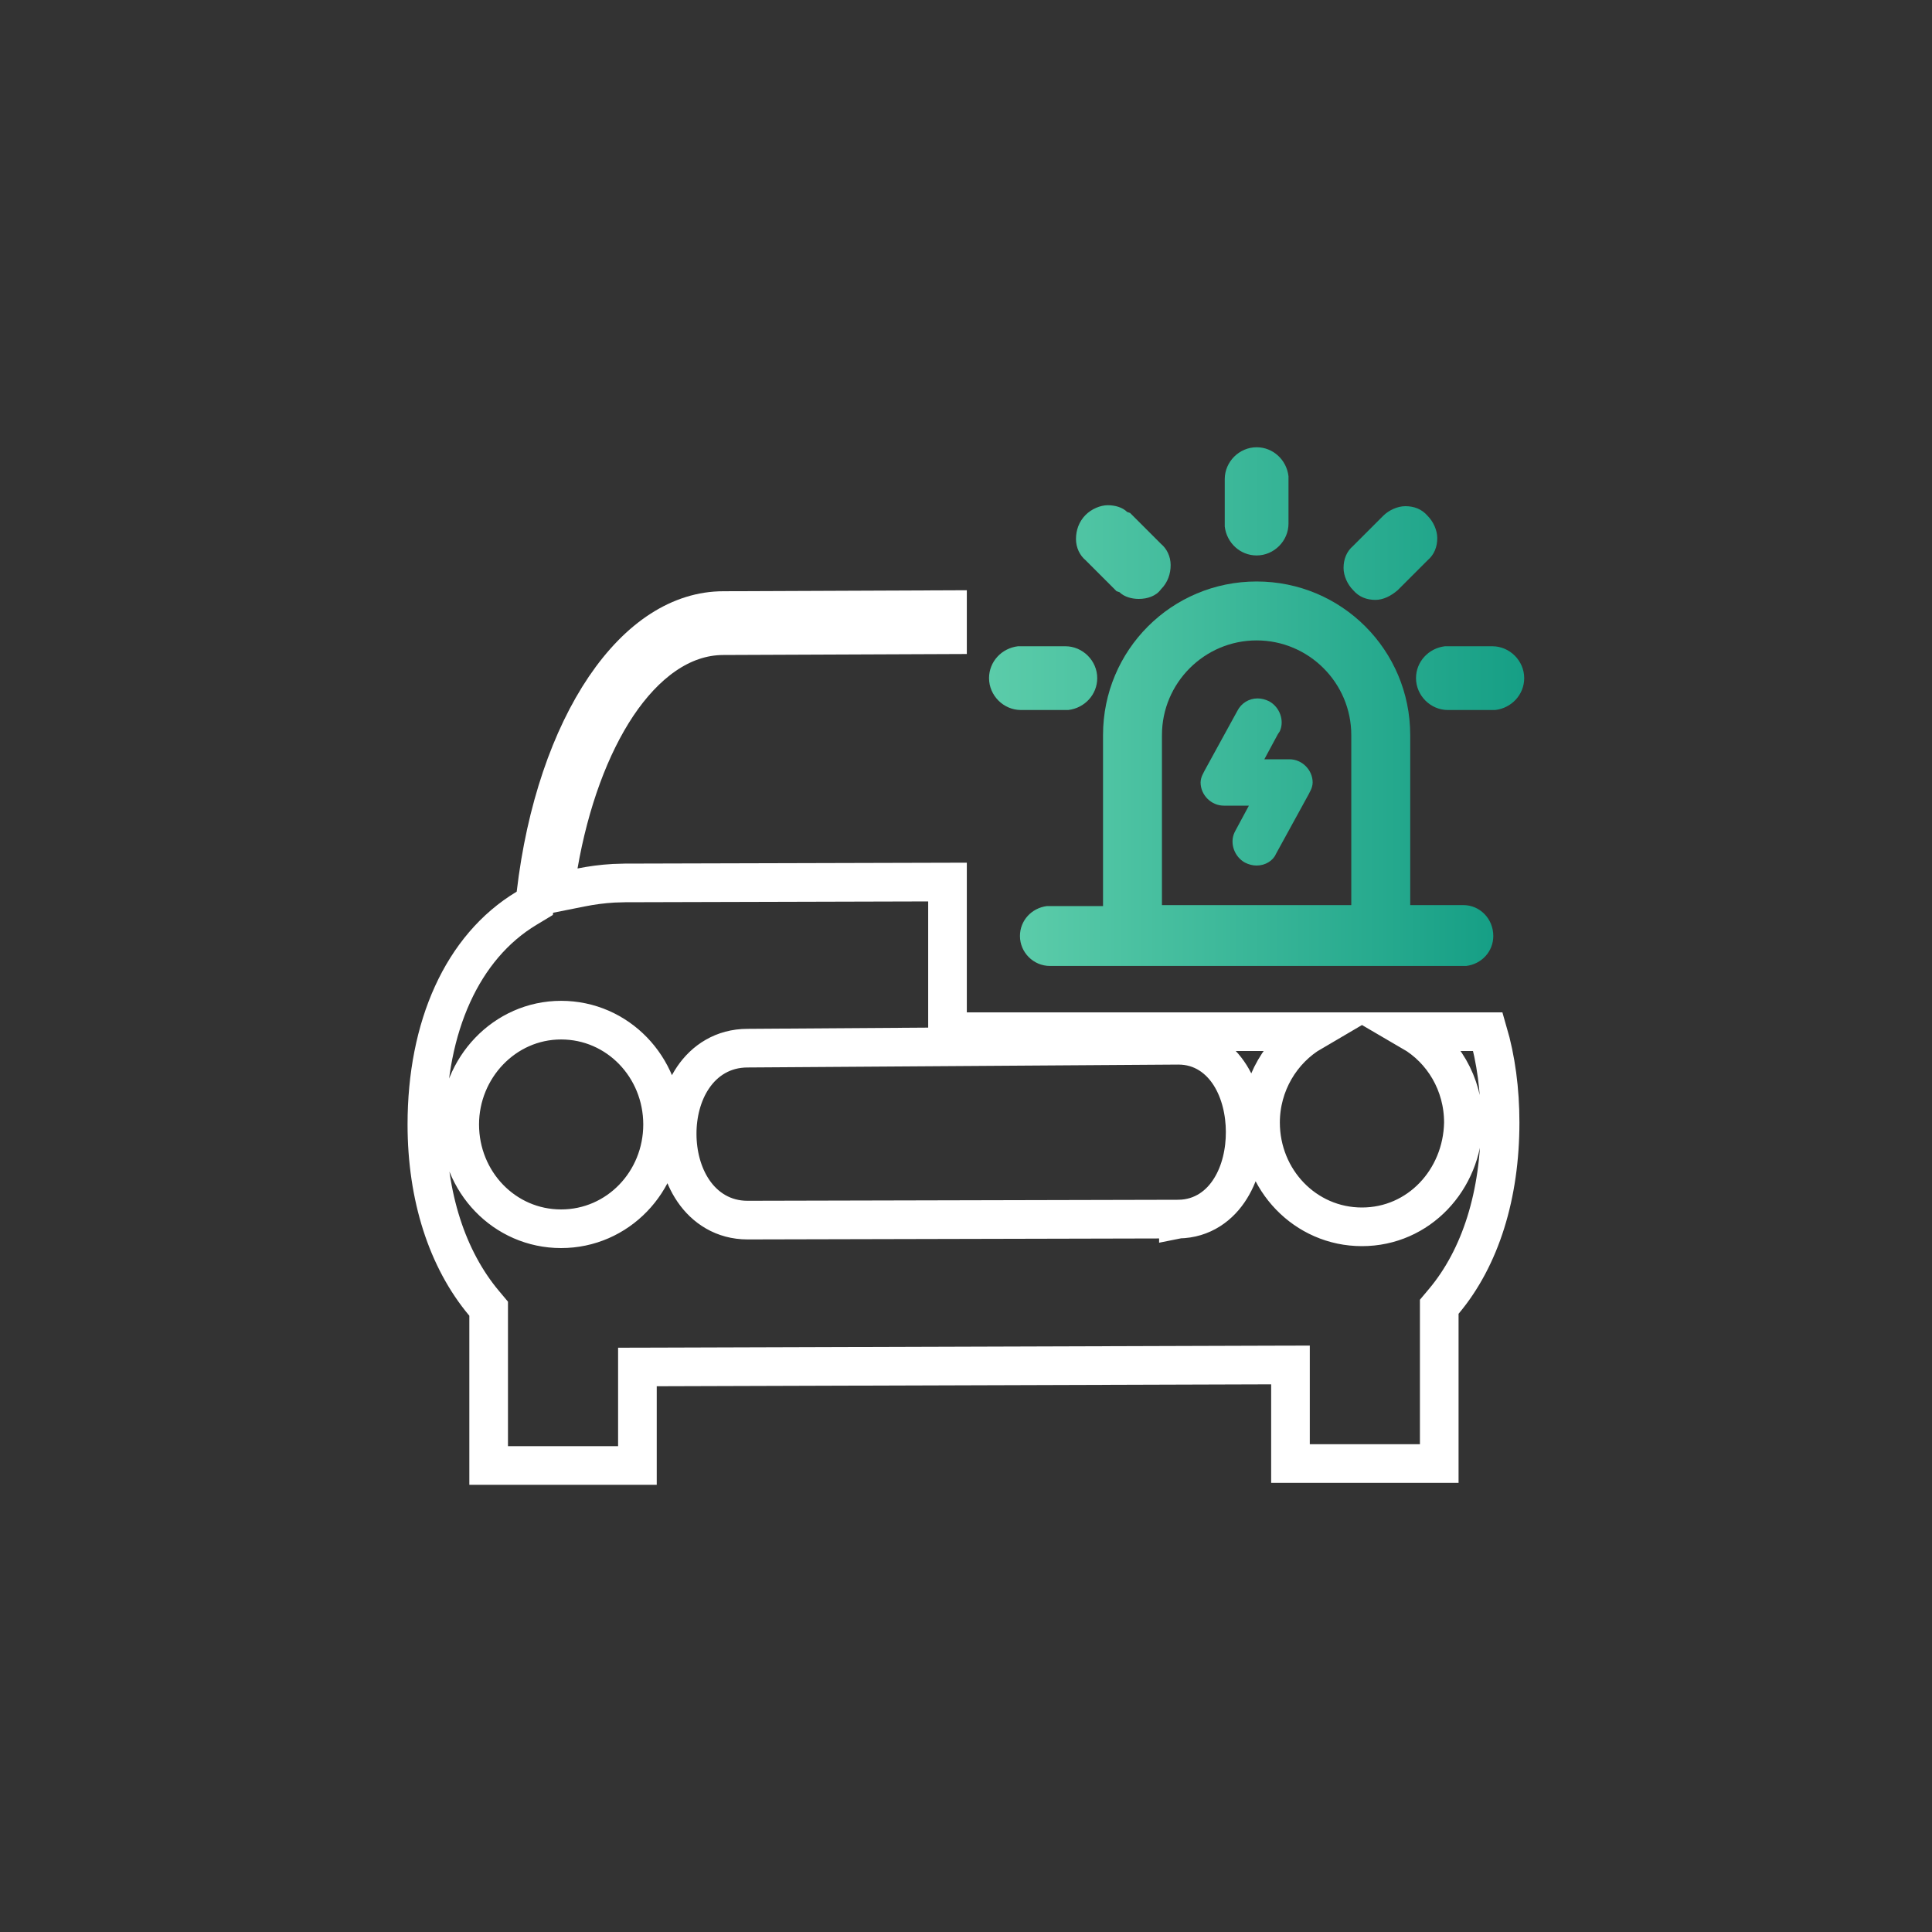 <svg width="40" height="40" viewBox="0 0 40 40" fill="none" xmlns="http://www.w3.org/2000/svg">
<rect x="0" y="0" width="40" height="40" fill="#333333" stroke="none"/>
<path d="M11.617 21.121C10.442 21.121 9.518 22.115 9.518 23.28C9.518 24.469 10.444 25.44 11.617 25.44C12.79 25.44 13.718 24.469 13.718 23.28C13.717 22.092 12.79 21.121 11.617 21.121ZM15.475 21.701C14.971 21.702 14.59 21.955 14.351 22.307C14.119 22.647 14.018 23.076 14.02 23.482C14.021 23.888 14.125 24.317 14.356 24.655C14.595 25.006 14.975 25.261 15.477 25.261H15.479L24.398 25.24V25.241L24.403 25.24C24.898 25.233 25.259 24.959 25.477 24.605C25.69 24.263 25.782 23.835 25.78 23.432C25.779 23.028 25.683 22.602 25.47 22.263C25.25 21.913 24.89 21.641 24.398 21.641H24.395L15.475 21.701ZM10.117 27.095L10.023 26.983C9.257 26.071 8.838 24.769 8.838 23.28C8.838 21.263 9.567 19.606 10.903 18.804L11.072 18.702L11.095 18.507C11.299 16.763 11.818 15.274 12.523 14.232C13.231 13.188 14.088 12.641 14.977 12.641H14.979L19.617 12.622V13.142L14.976 13.161C14.092 13.162 13.342 13.761 12.782 14.596C12.216 15.442 11.79 16.604 11.563 17.912L11.464 18.487L12.036 18.373C12.245 18.331 12.473 18.3 12.705 18.287L12.938 18.28H12.938L19.617 18.262V21.36H27.168C26.525 21.736 26.098 22.448 26.098 23.24C26.098 24.429 27.024 25.4 28.197 25.4C29.377 25.4 30.274 24.424 30.298 23.249V23.24C30.298 22.436 29.872 21.732 29.233 21.36H30.806C30.972 21.927 31.058 22.566 31.058 23.24C31.058 24.733 30.655 26.034 29.892 26.943L29.798 27.055V30.301H26.718V28.26L26.316 28.261L13.597 28.301L13.197 28.302V30.341H10.117V27.095Z" stroke="white" stroke-width="0.8"/>
<path d="M26.017 17.92C25.937 17.92 25.857 17.9 25.777 17.86C25.557 17.74 25.457 17.46 25.557 17.24L25.577 17.2L25.857 16.68H25.337C25.077 16.68 24.857 16.46 24.857 16.2C24.857 16.14 24.877 16.08 24.897 16.04L24.917 16L24.937 15.96L25.617 14.72C25.697 14.56 25.857 14.46 26.037 14.46C26.117 14.46 26.197 14.48 26.277 14.52C26.497 14.64 26.597 14.92 26.497 15.14L26.457 15.2L26.177 15.72H26.697C26.957 15.72 27.177 15.94 27.177 16.2C27.177 16.26 27.157 16.32 27.137 16.36L27.117 16.4L27.097 16.44L26.417 17.68C26.357 17.82 26.197 17.92 26.017 17.92ZM29.977 14.7C29.617 14.7 29.317 14.4 29.317 14.04C29.317 13.7 29.577 13.42 29.917 13.38H30.897C31.257 13.38 31.557 13.68 31.557 14.04C31.557 14.38 31.297 14.66 30.957 14.7H29.977ZM21.137 14.7C20.777 14.7 20.477 14.4 20.477 14.04C20.477 13.7 20.737 13.42 21.077 13.38H22.057C22.417 13.38 22.717 13.68 22.717 14.04C22.717 14.38 22.457 14.66 22.117 14.7H21.137ZM28.477 12.42C28.297 12.42 28.137 12.36 28.017 12.22C27.897 12.1 27.817 11.92 27.817 11.76C27.817 11.58 27.877 11.42 28.017 11.3L28.637 10.68C28.757 10.56 28.937 10.48 29.097 10.48C29.277 10.48 29.437 10.54 29.557 10.68C29.677 10.8 29.757 10.98 29.757 11.14C29.757 11.32 29.697 11.48 29.557 11.6L28.937 12.22C28.797 12.34 28.637 12.42 28.477 12.42ZM23.577 12.4C23.437 12.4 23.277 12.36 23.177 12.26L23.117 12.24L22.477 11.6C22.357 11.5 22.277 11.34 22.277 11.16C22.277 10.98 22.337 10.8 22.477 10.66C22.597 10.54 22.777 10.46 22.937 10.46C23.077 10.46 23.237 10.5 23.337 10.6L23.397 10.62L24.037 11.26C24.157 11.36 24.237 11.52 24.237 11.7C24.237 11.88 24.177 12.06 24.037 12.2C23.937 12.34 23.757 12.4 23.577 12.4ZM26.017 11.5C25.677 11.5 25.397 11.24 25.357 10.9V9.92C25.357 9.56 25.657 9.26 26.017 9.26C26.357 9.26 26.637 9.52 26.677 9.86V10.84C26.677 11.2 26.377 11.5 26.017 11.5Z" fill="url(#paint0_linear_1431_5171)"/>
<path d="M21.737 19.999C21.397 19.999 21.117 19.719 21.117 19.379C21.117 19.059 21.357 18.799 21.677 18.759H22.837V15.219C22.837 13.459 24.257 12.039 26.017 12.039C27.777 12.039 29.197 13.459 29.197 15.219V18.739H30.297C30.637 18.739 30.917 19.019 30.917 19.379C30.917 19.699 30.677 19.959 30.357 19.999H21.737ZM27.977 18.739V15.219C27.977 14.139 27.097 13.259 26.017 13.259C24.937 13.259 24.057 14.139 24.057 15.219V18.739H27.977Z" fill="url(#paint1_linear_1431_5171)"/>
<defs>
<linearGradient id="paint0_linear_1431_5171" x1="17.319" y1="13.589" x2="34.718" y2="13.589" gradientUnits="userSpaceOnUse">
<stop stop-color="#6FD9B4"/>
<stop offset="1" stop-color="#02927B"/>
</linearGradient>
<linearGradient id="paint1_linear_1431_5171" x1="18.324" y1="16.018" x2="33.714" y2="16.018" gradientUnits="userSpaceOnUse">
<stop stop-color="#6FD9B4"/>
<stop offset="1" stop-color="#02927B"/>
</linearGradient>
</defs>
</svg>

